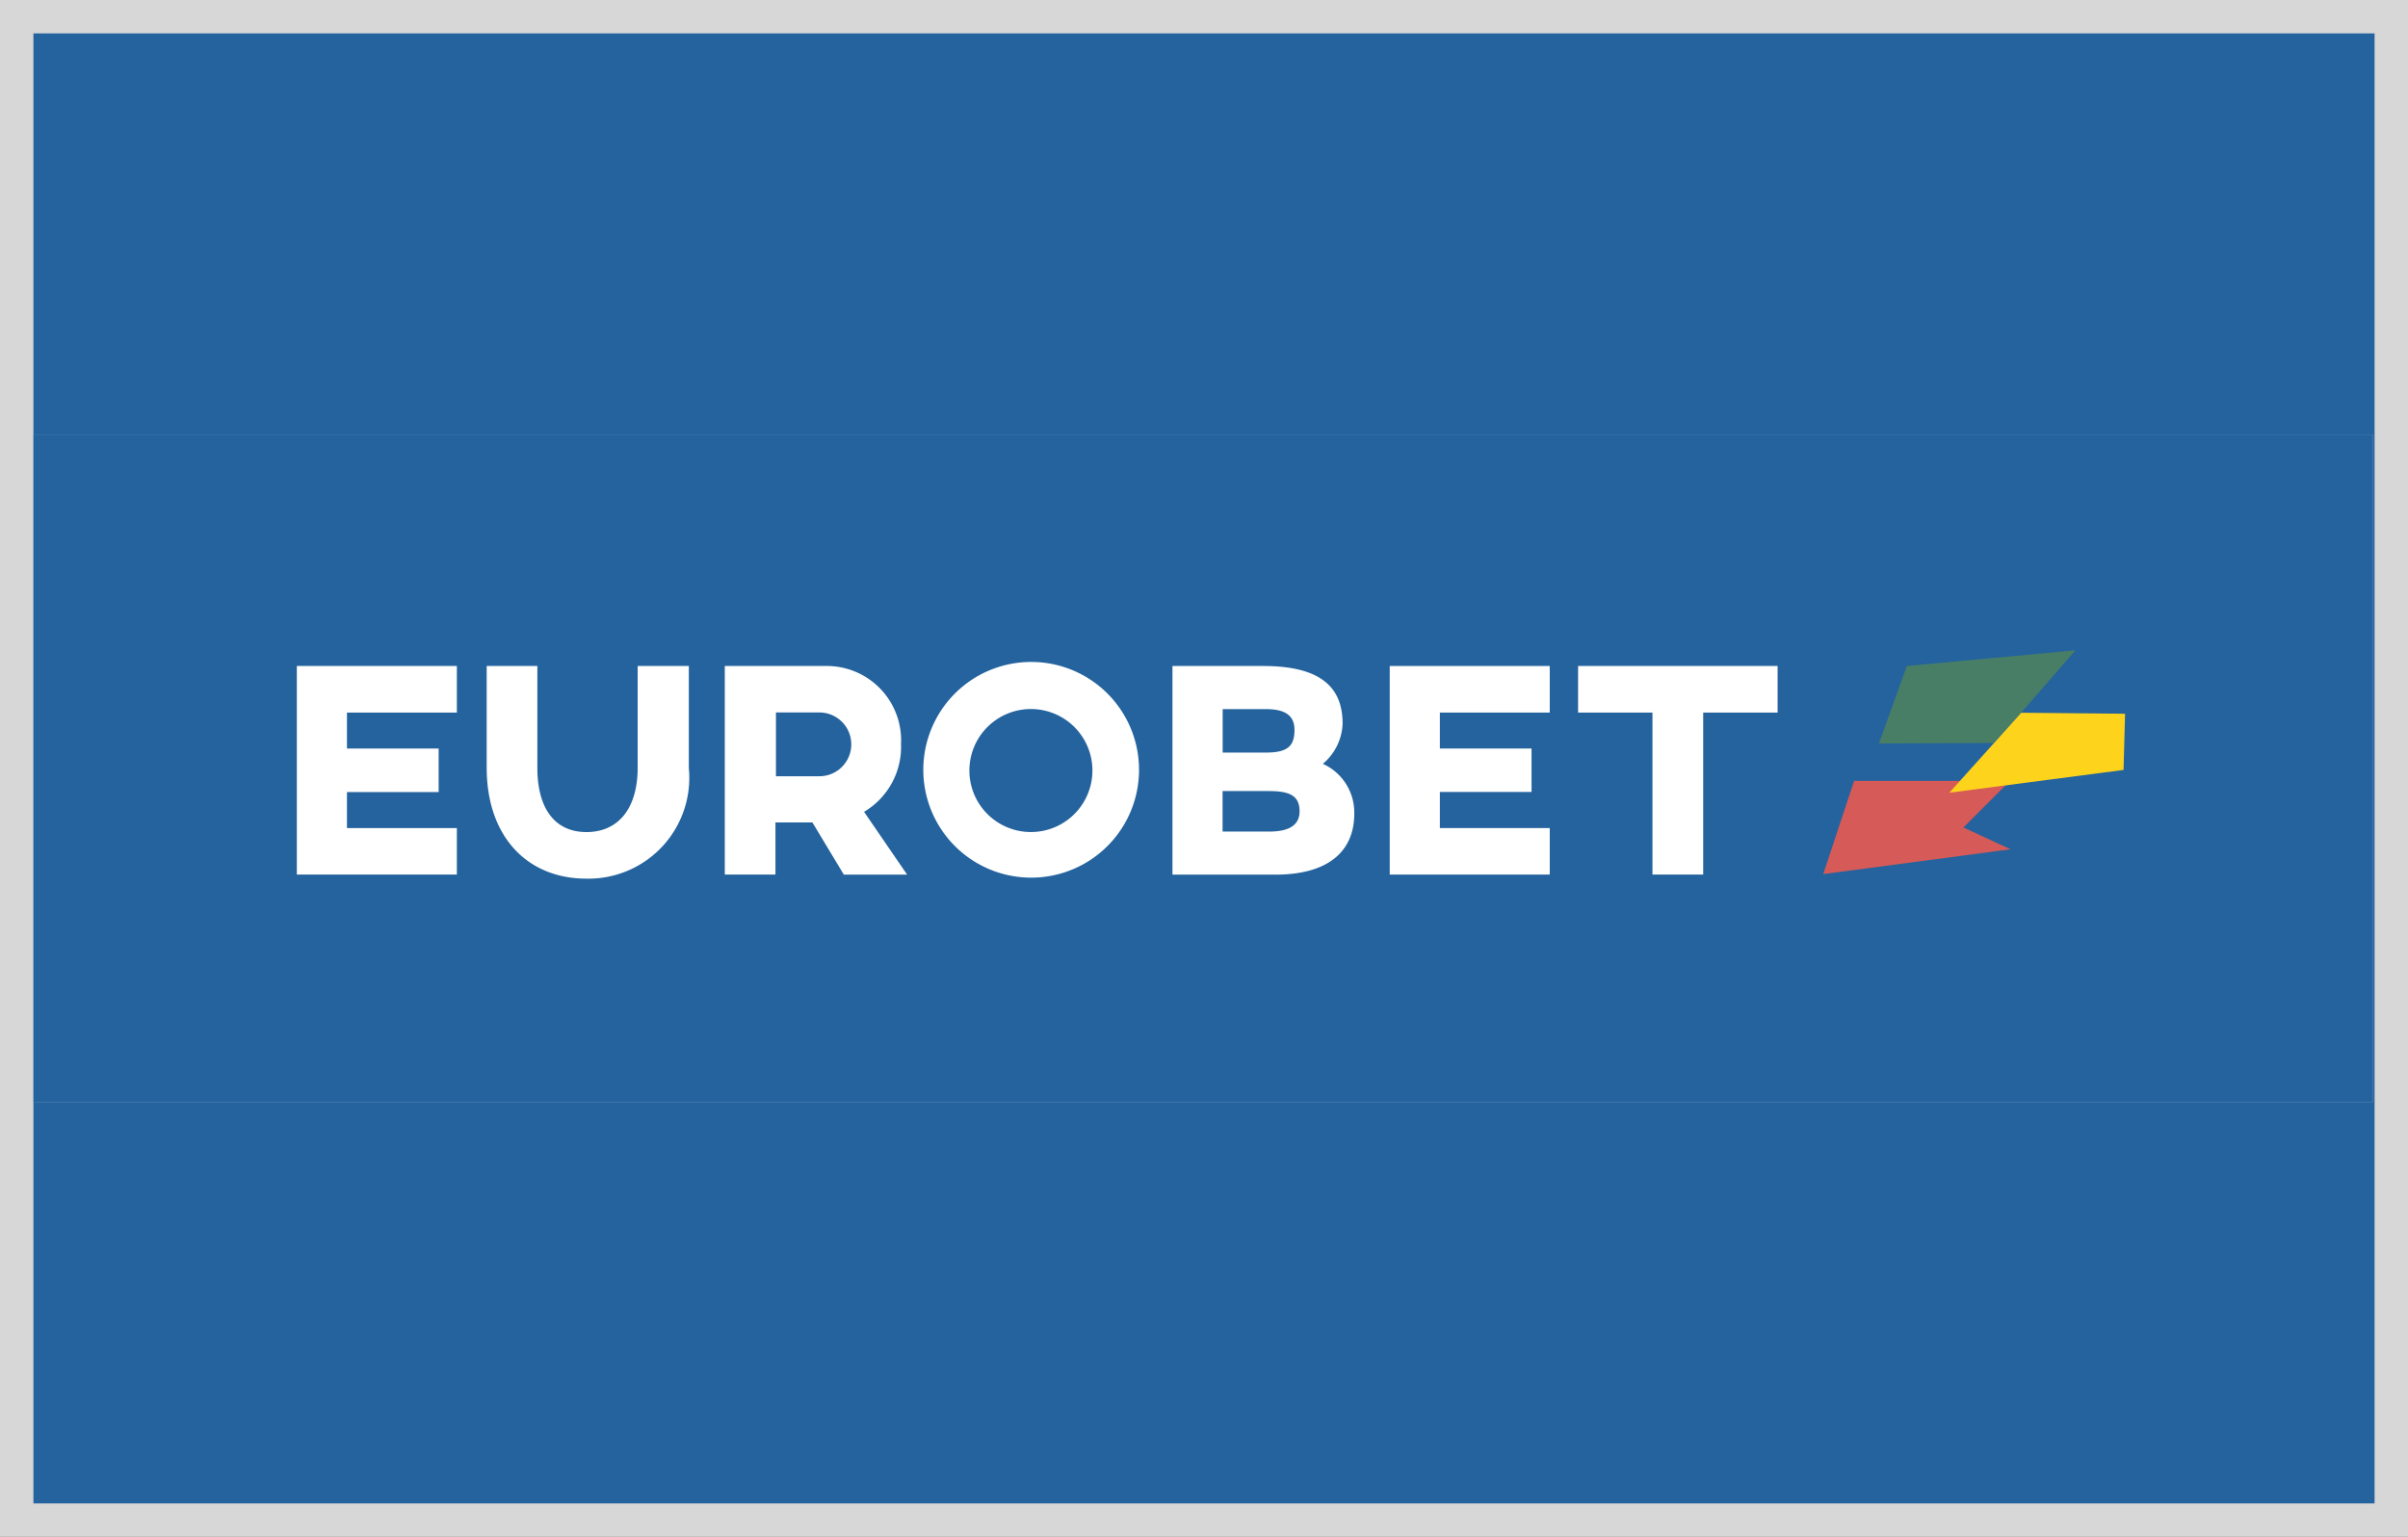 <svg xmlns="http://www.w3.org/2000/svg" xmlns:xlink="http://www.w3.org/1999/xlink" width="72.062" height="46" viewBox="0 0 72.062 46">
  <rect x="0" y="0" width="72.062" height="46" fill="#333333" stroke="none"/>
  <defs>
    <clipPath id="clip-path">
      <rect id="Rettangolo_452" data-name="Rettangolo 452" width="72.062" height="46" fill="#fff"/>
    </clipPath>
    <clipPath id="clip-path-2">
      <rect id="Rettangolo_801" data-name="Rettangolo 801" width="70" height="20" transform="translate(0.399 0.251)"/>
    </clipPath>
    <clipPath id="clip-path-3">
      <rect id="Rettangolo_800" data-name="Rettangolo 800" width="54.712" height="6.835" fill="none"/>
    </clipPath>
  </defs>
  <g id="Raggruppa_1708" data-name="Raggruppa 1708" transform="translate(-3115 635)">
    <g id="Raggruppa_813" data-name="Raggruppa 813" transform="translate(3115 -635)" clip-path="url(#clip-path)">
      <path id="Tracciato_2027" data-name="Tracciato 2027" d="M.5.5H71.562v45H.5Z" fill="#24639e" stroke="#d7d7d7" stroke-width="1"/>
    </g>
    <g id="b" transform="translate(3115.601 -622.25)" clip-path="url(#clip-path-2)">
      <rect id="Rettangolo_798" data-name="Rettangolo 798" width="70" height="20" transform="translate(0.399 0.251)" fill="#fff"/>
      <rect id="Rettangolo_799" data-name="Rettangolo 799" width="70" height="20" transform="translate(0.399 0.251)" fill="#24639e"/>
      <g id="Raggruppa_1707" data-name="Raggruppa 1707" transform="translate(8.282 6.714)">
        <path id="Tracciato_6561" data-name="Tracciato 6561" d="M302.324,25.8l-.924,2.789,5.606-.743-1.41-.652,1.394-1.394Z" transform="translate(-255.721 -21.89)" fill="#d65a57"/>
        <path id="Tracciato_6562" data-name="Tracciato 6562" d="M313.235.47,312.4,2.789l3.425-.015.835-.909L318.28,0Z" transform="translate(-265.054)" fill="#487e65"/>
        <path id="Tracciato_6563" data-name="Tracciato 6563" d="M326.3,14.7l5.214-.682.045-1.682-3.107-.03Z" transform="translate(-276.847 -10.437)" fill="#fdd31c"/>
        <g id="Raggruppa_1706" data-name="Raggruppa 1706">
          <g id="Raggruppa_1705" data-name="Raggruppa 1705" clip-path="url(#clip-path-3)">
            <path id="Tracciato_6564" data-name="Tracciato 6564" d="M43.546,6.146a3.018,3.018,0,0,1-3.062,3.319c-1.773,0-2.986-1.258-2.986-3.319V3.1h1.516V6.146c0,1.212.517,1.925,1.471,1.925s1.531-.712,1.531-1.925V3.1h1.531V6.146" transform="translate(-31.816 -2.63)" fill="#fff"/>
            <path id="Tracciato_6565" data-name="Tracciato 6565" d="M89.774,5.434a2.26,2.26,0,0,1-1.106,2.031l1.288,1.879H88.062l-.94-1.561H86.016v1.56H84.5V3.1h3.031a2.224,2.224,0,0,1,2.243,2.334m-3.743-.94V6.4h1.3a.954.954,0,1,0,0-1.909h-1.3" transform="translate(-71.693 -2.63)" fill="#fff"/>
            <path id="Tracciato_6566" data-name="Tracciato 6566" d="M130.156,5.543A3.228,3.228,0,1,1,126.928,2.3a3.228,3.228,0,0,1,3.228,3.243m-5.077,0a1.841,1.841,0,1,0,1.849-1.834,1.841,1.841,0,0,0-1.849,1.834" transform="translate(-104.952 -1.951)" fill="#fff"/>
            <path id="Tracciato_6567" data-name="Tracciato 6567" d="M178.341,7.526c0,1.016-.652,1.819-2.364,1.819H172.9V3.1h2.713c1.819,0,2.379.712,2.379,1.728a1.648,1.648,0,0,1-.591,1.2,1.6,1.6,0,0,1,.94,1.5m-1.789-2.516c0-.424-.273-.621-.849-.621h-1.3v1.3h1.3c.652,0,.849-.2.849-.682m-.758,1.834H174.4V8.056h1.395c.606,0,.909-.2.909-.606,0-.47-.3-.606-.909-.606" transform="translate(-146.696 -2.63)" fill="#fff"/>
            <path id="Tracciato_6568" data-name="Tracciato 6568" d="M220.589,3.1V4.494H217.3V5.57h2.744v1.3H217.3V7.951h3.289V9.343H215.8V3.1Z" transform="translate(-183.094 -2.63)" fill="#fff"/>
            <path id="Tracciato_6569" data-name="Tracciato 6569" d="M258.971,4.494h-2.227V9.343h-1.518V4.494H253V3.1h5.971Z" transform="translate(-214.657 -2.63)" fill="#fff"/>
            <path id="Tracciato_6570" data-name="Tracciato 6570" d="M0,3.1V9.343H4.789V7.951H1.5V6.874H4.244V5.57H1.5V4.494H4.789V3.1Z" transform="translate(0 -2.63)" fill="#fff"/>
          </g>
        </g>
      </g>
    </g>
  </g>
</svg>
